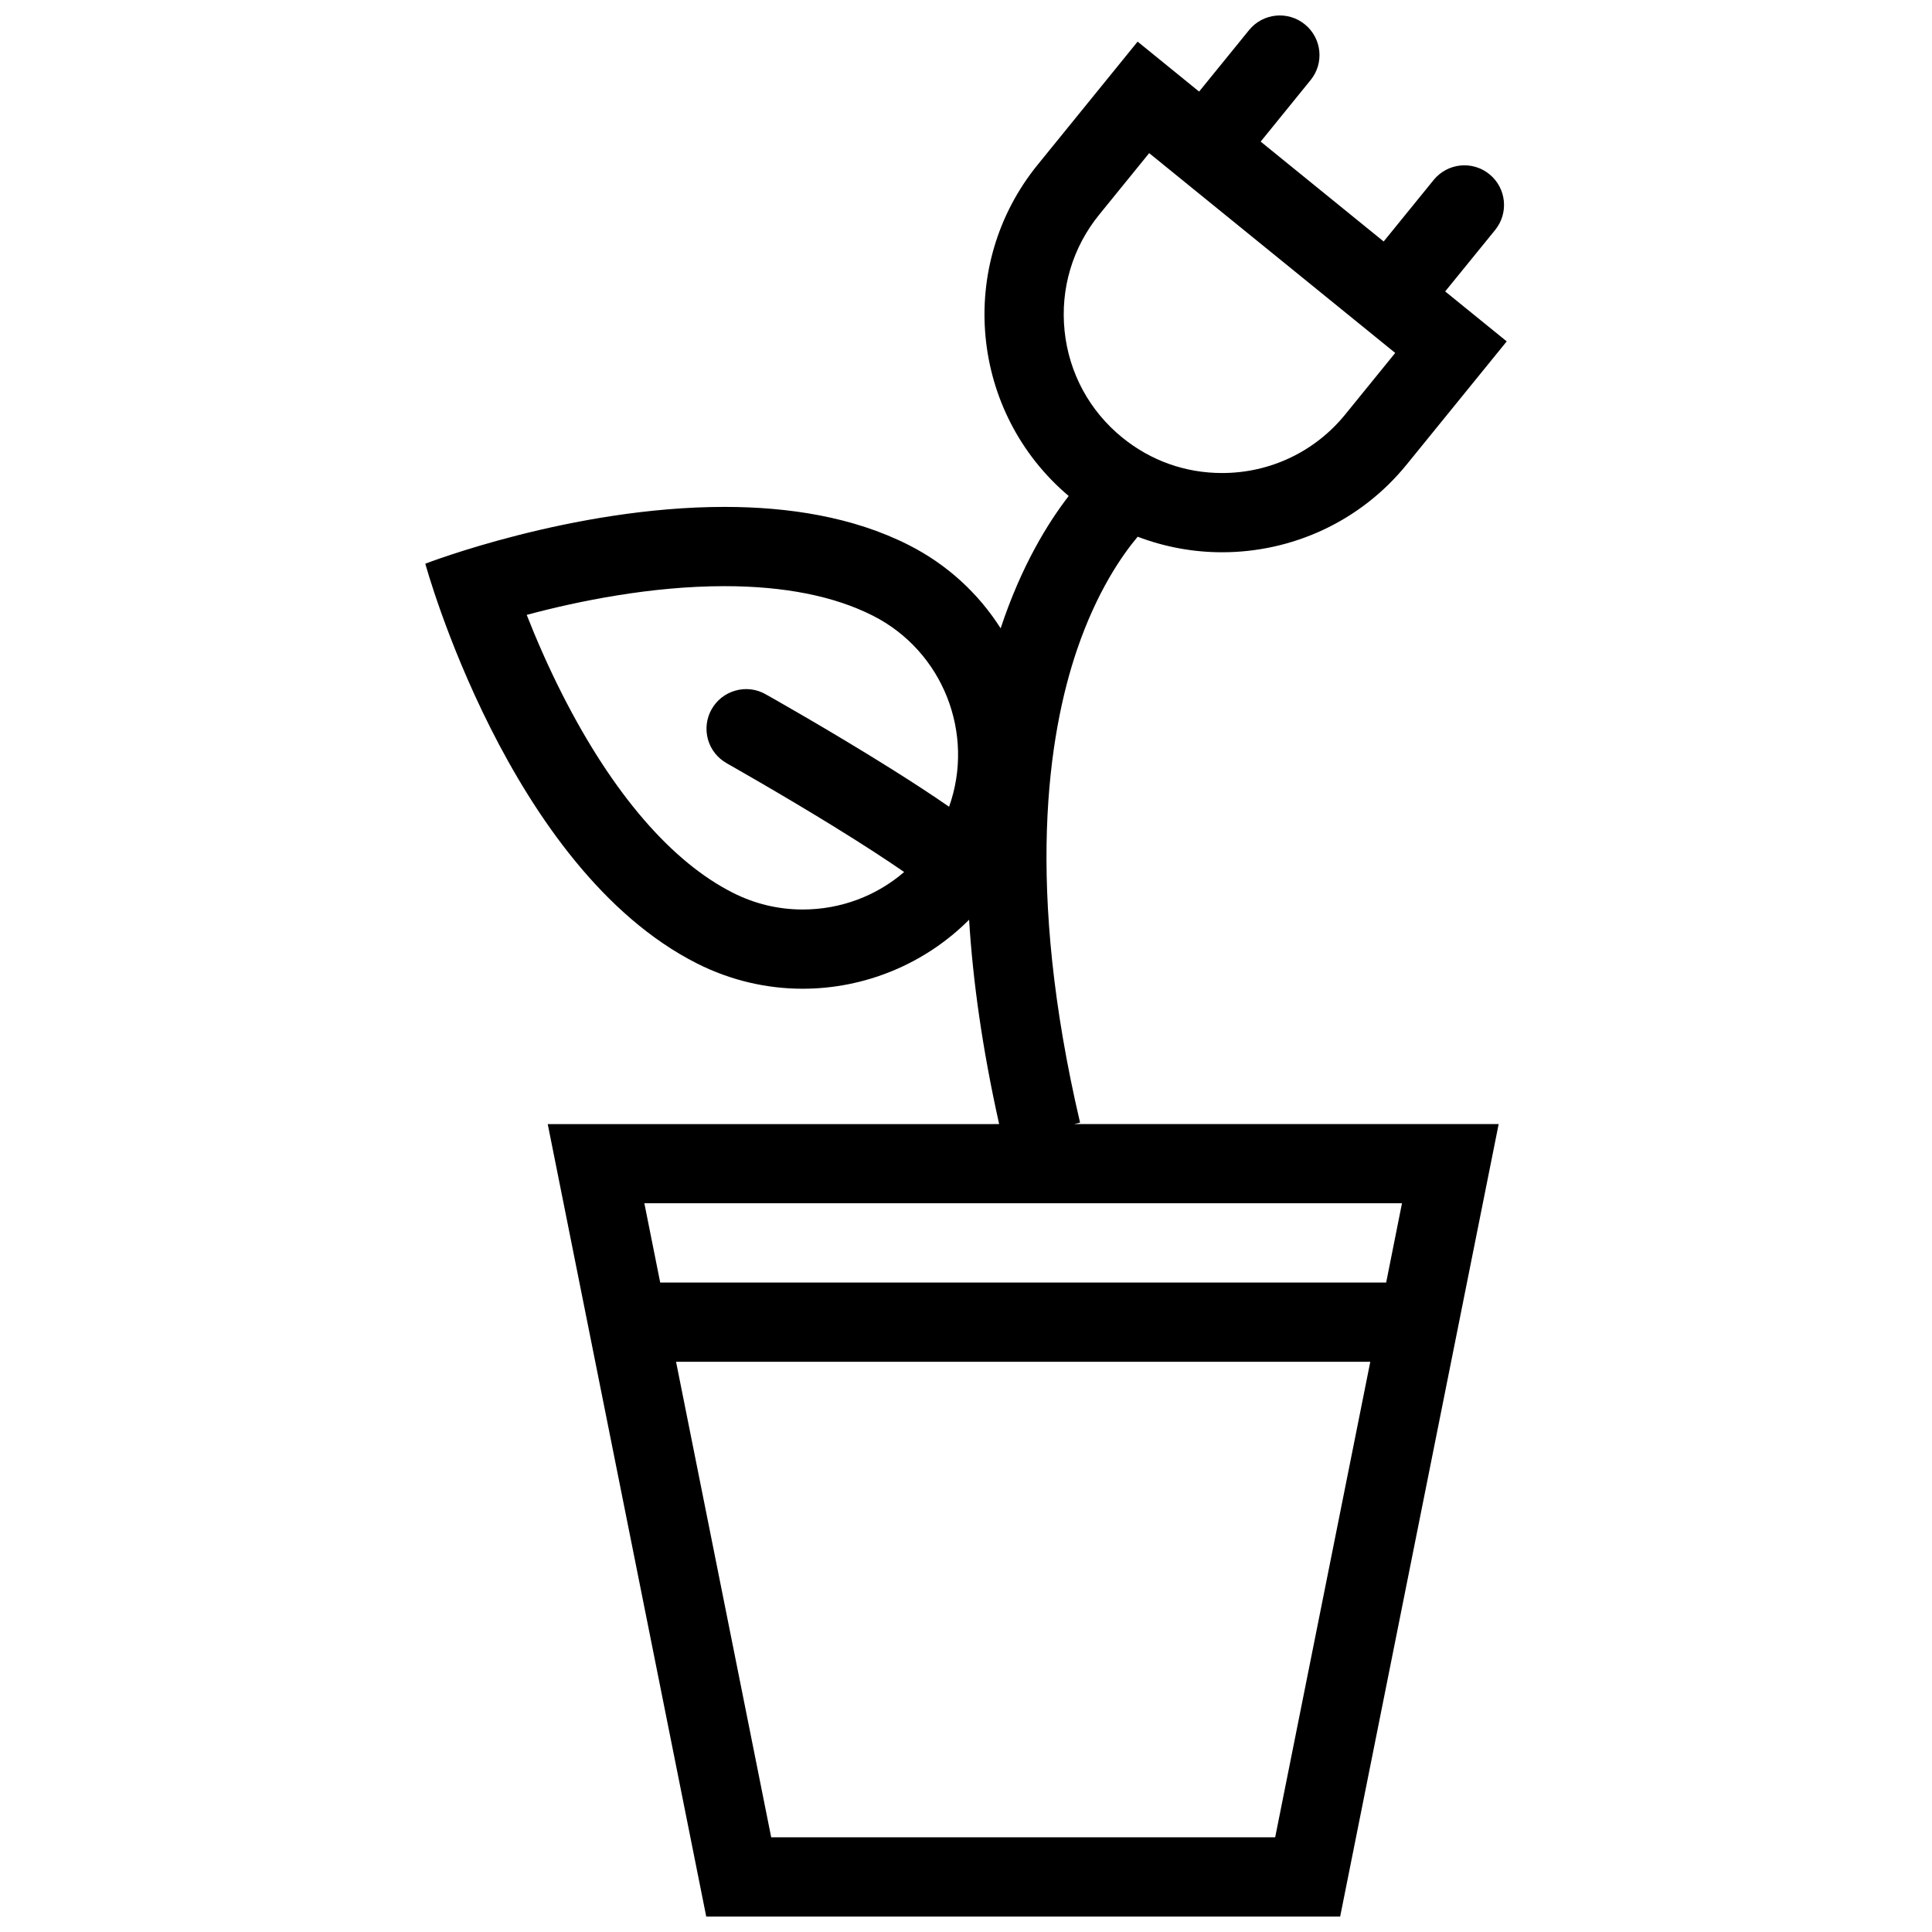 <?xml version="1.0" encoding="UTF-8"?>
<!-- The Best Svg Icon site in the world: iconSvg.co, Visit us! https://iconsvg.co -->
<svg width="800px" height="800px" version="1.1" viewBox="144 144 512 512" xmlns="http://www.w3.org/2000/svg">
 <defs>
  <clipPath id="a">
   <path d="m256 148.09h288v503.81h-288z"/>
  </clipPath>
 </defs>
 <g clip-path="url(#a)">
  <path d="m430.23 441.51c-14.652-62.562-8.516-102.73-0.785-125.4 5.242-15.359 11.887-24.922 16.051-29.875 7.227 2.754 14.805 4.121 22.371 4.121 18.324 0 36.5-7.949 48.938-23.277l26.492-32.609-16.312-13.238 13.254-16.297c3.644-4.504 2.969-11.117-1.539-14.773-4.504-3.66-11.117-2.969-14.777 1.539l-13.238 16.297-35.363-28.719 2.769 2.246 13.238-16.312c3.66-4.488 2.969-11.117-1.539-14.762-4.504-3.66-11.117-2.984-14.777 1.523l-13.238 16.297-16.293-13.242-26.477 32.609c-21.68 26.676-17.926 65.711 8.211 87.805-5.551 7.18-12.562 18.543-18.035 35.07-5.812-9.148-14.086-16.898-24.461-22.125-14.715-7.441-31.871-10.055-48.738-10.055-40.438 0-79.273 15.051-79.273 15.051s22.016 80.703 72.016 105.95c8.992 4.535 18.559 6.688 27.996 6.688 16.391 0 32.363-6.519 44.098-18.281 1 16.129 3.492 34.117 7.965 54.152l-119.63 0.004 42.004 210h168l42.004-210.01-112.52 0.004zm5.074-240.63 13.238-16.297 65.203 52.949-13.238 16.297c-8.012 9.871-19.91 15.527-32.641 15.527-9.719 0-18.867-3.246-26.445-9.395-8.703-7.074-14.145-17.113-15.297-28.273-1.152-11.156 2.106-22.105 9.18-30.809zm-97.109 179.7c-16.25-8.195-31.855-26.336-45.125-52.445-3.875-7.625-7.027-14.93-9.488-21.188 13.684-3.66 32.996-7.609 52.398-7.609 15.805 0 29.027 2.613 39.285 7.797 18.727 9.457 27.137 31.379 20.25 50.66-4.414-3.059-9.625-6.473-15.621-10.227-16.191-10.145-32.352-19.23-33.027-19.602-2.336-1.324-5.184-1.738-7.965-0.953-5.598 1.57-8.84 7.348-7.289 12.945 0.785 2.781 2.629 4.996 4.981 6.305v0.016c0.121 0.078 13.715 7.719 28.074 16.559 8.305 5.121 14.422 9.133 18.941 12.254-7.332 6.32-16.789 9.934-26.891 9.934-6.469-0.004-12.695-1.492-18.523-4.445zm143.74 250.32h-133.56l-25.215-126.01h183.98zm29.414-147.02h-192.39l-4.199-21h200.78z"/>
 </g>
</svg>